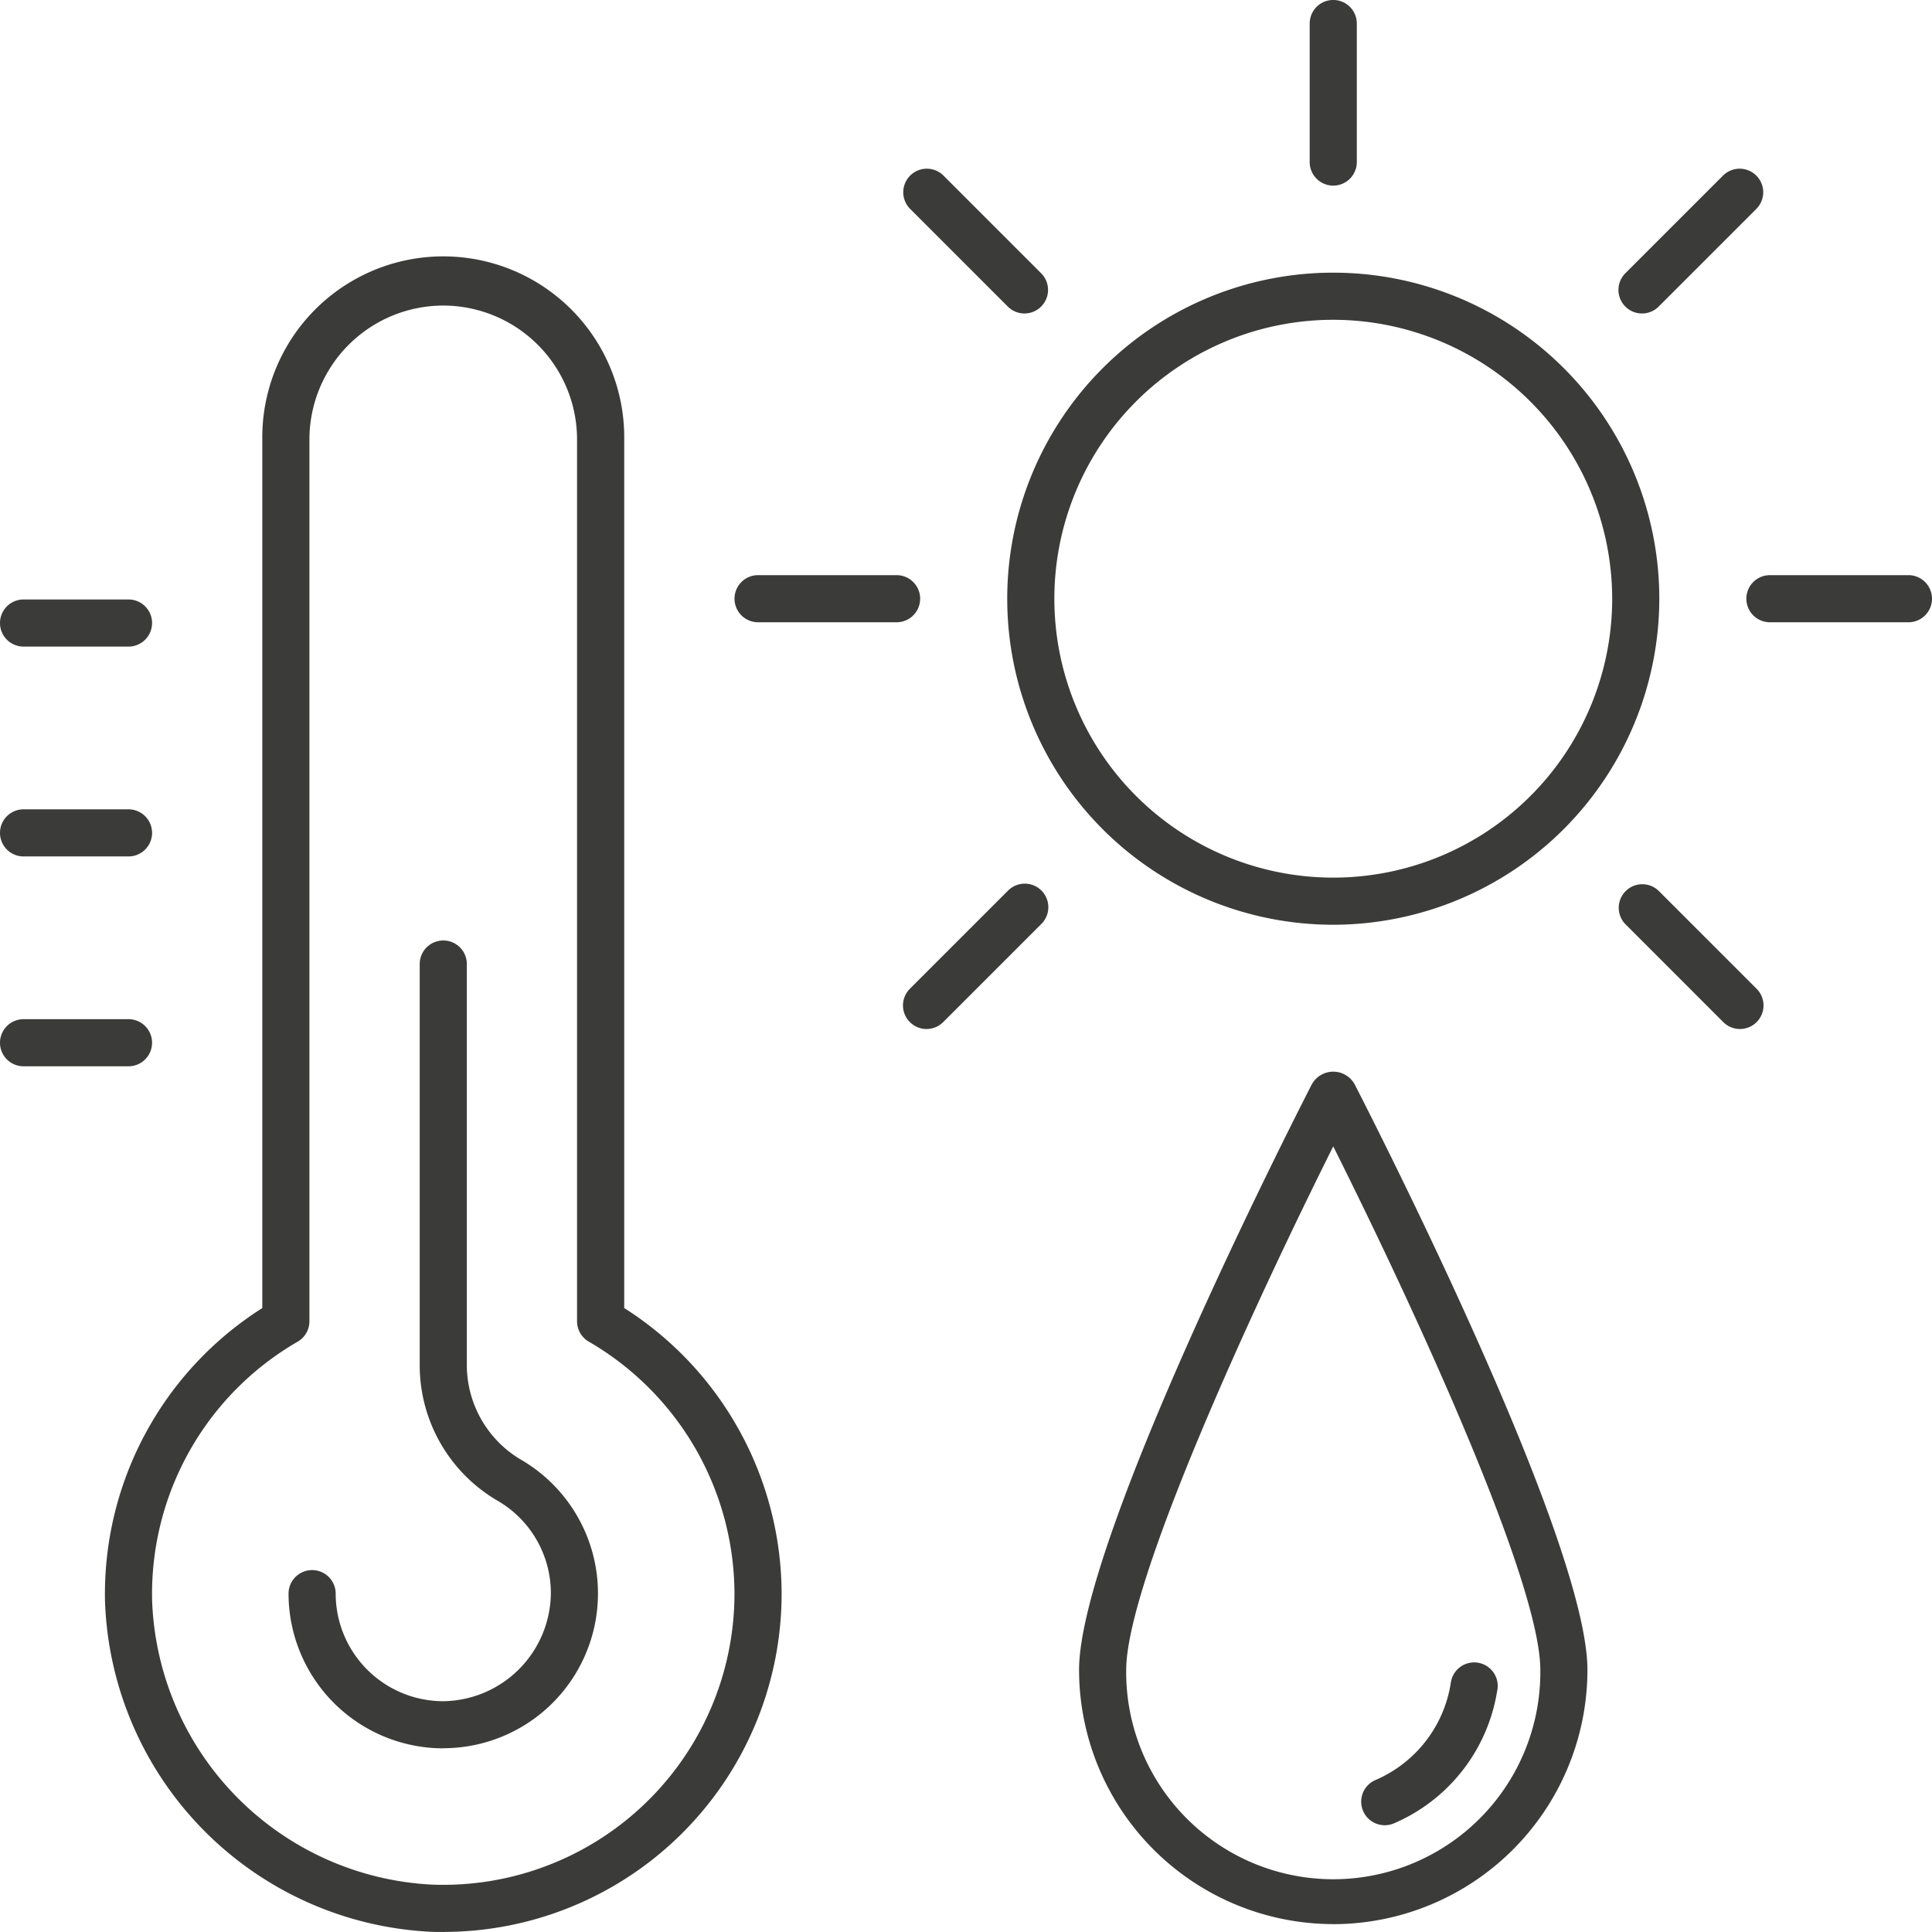 <svg xmlns="http://www.w3.org/2000/svg" width="82" height="81.998" viewBox="0 0 82 81.998">
  <g id="Gruppe_1367" data-name="Gruppe 1367" transform="translate(21820.162 17270.699)">
    <g id="Gruppe_1366" data-name="Gruppe 1366">
      <path id="Pfad_262" data-name="Pfad 262" d="M1571.651,510.506a6.573,6.573,0,0,1-6.566-6.566,1,1,0,0,1,2,0,4.572,4.572,0,0,0,4.566,4.566,4.628,4.628,0,0,0,4.567-4.567,4.535,4.535,0,0,0-2.226-3.922,6.657,6.657,0,0,1-3.34-5.712V477.218a1,1,0,0,1,2,0V494.3a4.673,4.673,0,0,0,2.367,3.995,6.568,6.568,0,0,1-3.368,12.206" transform="translate(-23373 -17707)" fill="#3b3b3a"/>
      <path id="Pfad_263" data-name="Pfad 263" d="M1558.292,463.744h-4.454a1,1,0,0,1,0-2h4.454a1,1,0,0,1,0,2" transform="translate(-23373 -17707)" fill="#3b3b3a"/>
      <path id="Pfad_264" data-name="Pfad 264" d="M1558.292,472.651h-4.454a1,1,0,0,1,0-2h4.454a1,1,0,0,1,0,2" transform="translate(-23373 -17707)" fill="#3b3b3a"/>
      <path id="Pfad_265" data-name="Pfad 265" d="M1558.292,481.558h-4.454a1,1,0,0,1,0-2h4.454a1,1,0,0,1,0,2" transform="translate(-23373 -17707)" fill="#3b3b3a"/>
      <path id="Pfad_266" data-name="Pfad 266" d="M1571.659,518.3c-.19,0-.379,0-.569-.01a14.551,14.551,0,0,1-13.795-14.013,14.365,14.365,0,0,1,6.676-12.457V454.951a7.681,7.681,0,1,1,15.361,0v36.867a14.408,14.408,0,0,1,6.68,12.121,14.357,14.357,0,0,1-14.353,14.359m-.007-69.028a5.687,5.687,0,0,0-5.681,5.681V492.38a1,1,0,0,1-.5.866,12.367,12.367,0,0,0-6.177,10.983,12.523,12.523,0,0,0,11.872,12.061,12.363,12.363,0,0,0,12.845-12.351,12.4,12.4,0,0,0-6.181-10.693,1,1,0,0,1-.5-.866V454.951a5.687,5.687,0,0,0-5.68-5.681" transform="translate(-23373 -17707)" fill="#3b3b3a"/>
      <path id="Pfad_267" data-name="Pfad 267" d="M1609.425,475.55a13.838,13.838,0,1,1,13.839-13.838,13.854,13.854,0,0,1-13.839,13.838m0-25.676a11.838,11.838,0,1,0,11.839,11.838,11.852,11.852,0,0,0-11.839-11.838" transform="translate(-23373 -17707)" fill="#3b3b3a"/>
      <path id="Pfad_268" data-name="Pfad 268" d="M1590.892,462.712h-5.879a1,1,0,0,1,0-2h5.879a1,1,0,0,1,0,2" transform="translate(-23373 -17707)" fill="#3b3b3a"/>
      <path id="Pfad_269" data-name="Pfad 269" d="M1633.838,462.712h-5.879a1,1,0,0,1,0-2h5.879a1,1,0,0,1,0,2" transform="translate(-23373 -17707)" fill="#3b3b3a"/>
      <path id="Pfad_270" data-name="Pfad 270" d="M1609.425,444.179a1,1,0,0,1-1-1V437.3a1,1,0,1,1,2,0v5.879a1,1,0,0,1-1,1" transform="translate(-23373 -17707)" fill="#3b3b3a"/>
      <path id="Pfad_271" data-name="Pfad 271" d="M1596.32,449.606a1,1,0,0,1-.707-.293l-4.157-4.157a1,1,0,0,1,1.414-1.414l4.157,4.157a1,1,0,0,1-.707,1.707" transform="translate(-23373 -17707)" fill="#3b3b3a"/>
      <path id="Pfad_272" data-name="Pfad 272" d="M1626.688,479.975a1,1,0,0,1-.708-.293l-4.157-4.157a1,1,0,0,1,1.414-1.414l4.157,4.157a1,1,0,0,1-.706,1.707" transform="translate(-23373 -17707)" fill="#3b3b3a"/>
      <path id="Pfad_273" data-name="Pfad 273" d="M1622.53,449.606a1,1,0,0,1-.707-1.707l4.157-4.157a1,1,0,0,1,1.414,1.414l-4.157,4.157a1,1,0,0,1-.707.293" transform="translate(-23373 -17707)" fill="#3b3b3a"/>
      <path id="Pfad_274" data-name="Pfad 274" d="M1592.163,479.975a1,1,0,0,1-.707-1.707l4.157-4.157a1,1,0,1,1,1.414,1.414l-4.157,4.157a1,1,0,0,1-.707.293" transform="translate(-23373 -17707)" fill="#3b3b3a"/>
      <path id="Pfad_275" data-name="Pfad 275" d="M1609.425,517.966a10.8,10.8,0,0,1-10.788-10.789c0-5.41,8.854-22.854,9.864-24.826a1.038,1.038,0,0,1,1.848,0c1.648,3.224,9.865,19.558,9.865,24.828a10.8,10.8,0,0,1-10.789,10.789m0-33.011c-3.45,6.9-8.788,18.523-8.788,22.222a8.789,8.789,0,1,0,17.577,0c0-3.687-5.176-15-8.789-22.222" transform="translate(-23373 -17707)" fill="#3b3b3a"/>
      <path id="Pfad_276" data-name="Pfad 276" d="M1611.611,513.77a1,1,0,0,1-.394-1.919,5.379,5.379,0,0,0,3.2-4.141,1,1,0,1,1,1.962.379,7.386,7.386,0,0,1-4.377,5.6.98.98,0,0,1-.394.081" transform="translate(-23373 -17707)" fill="#3b3b3a"/>
    </g>
  </g>
</svg>
